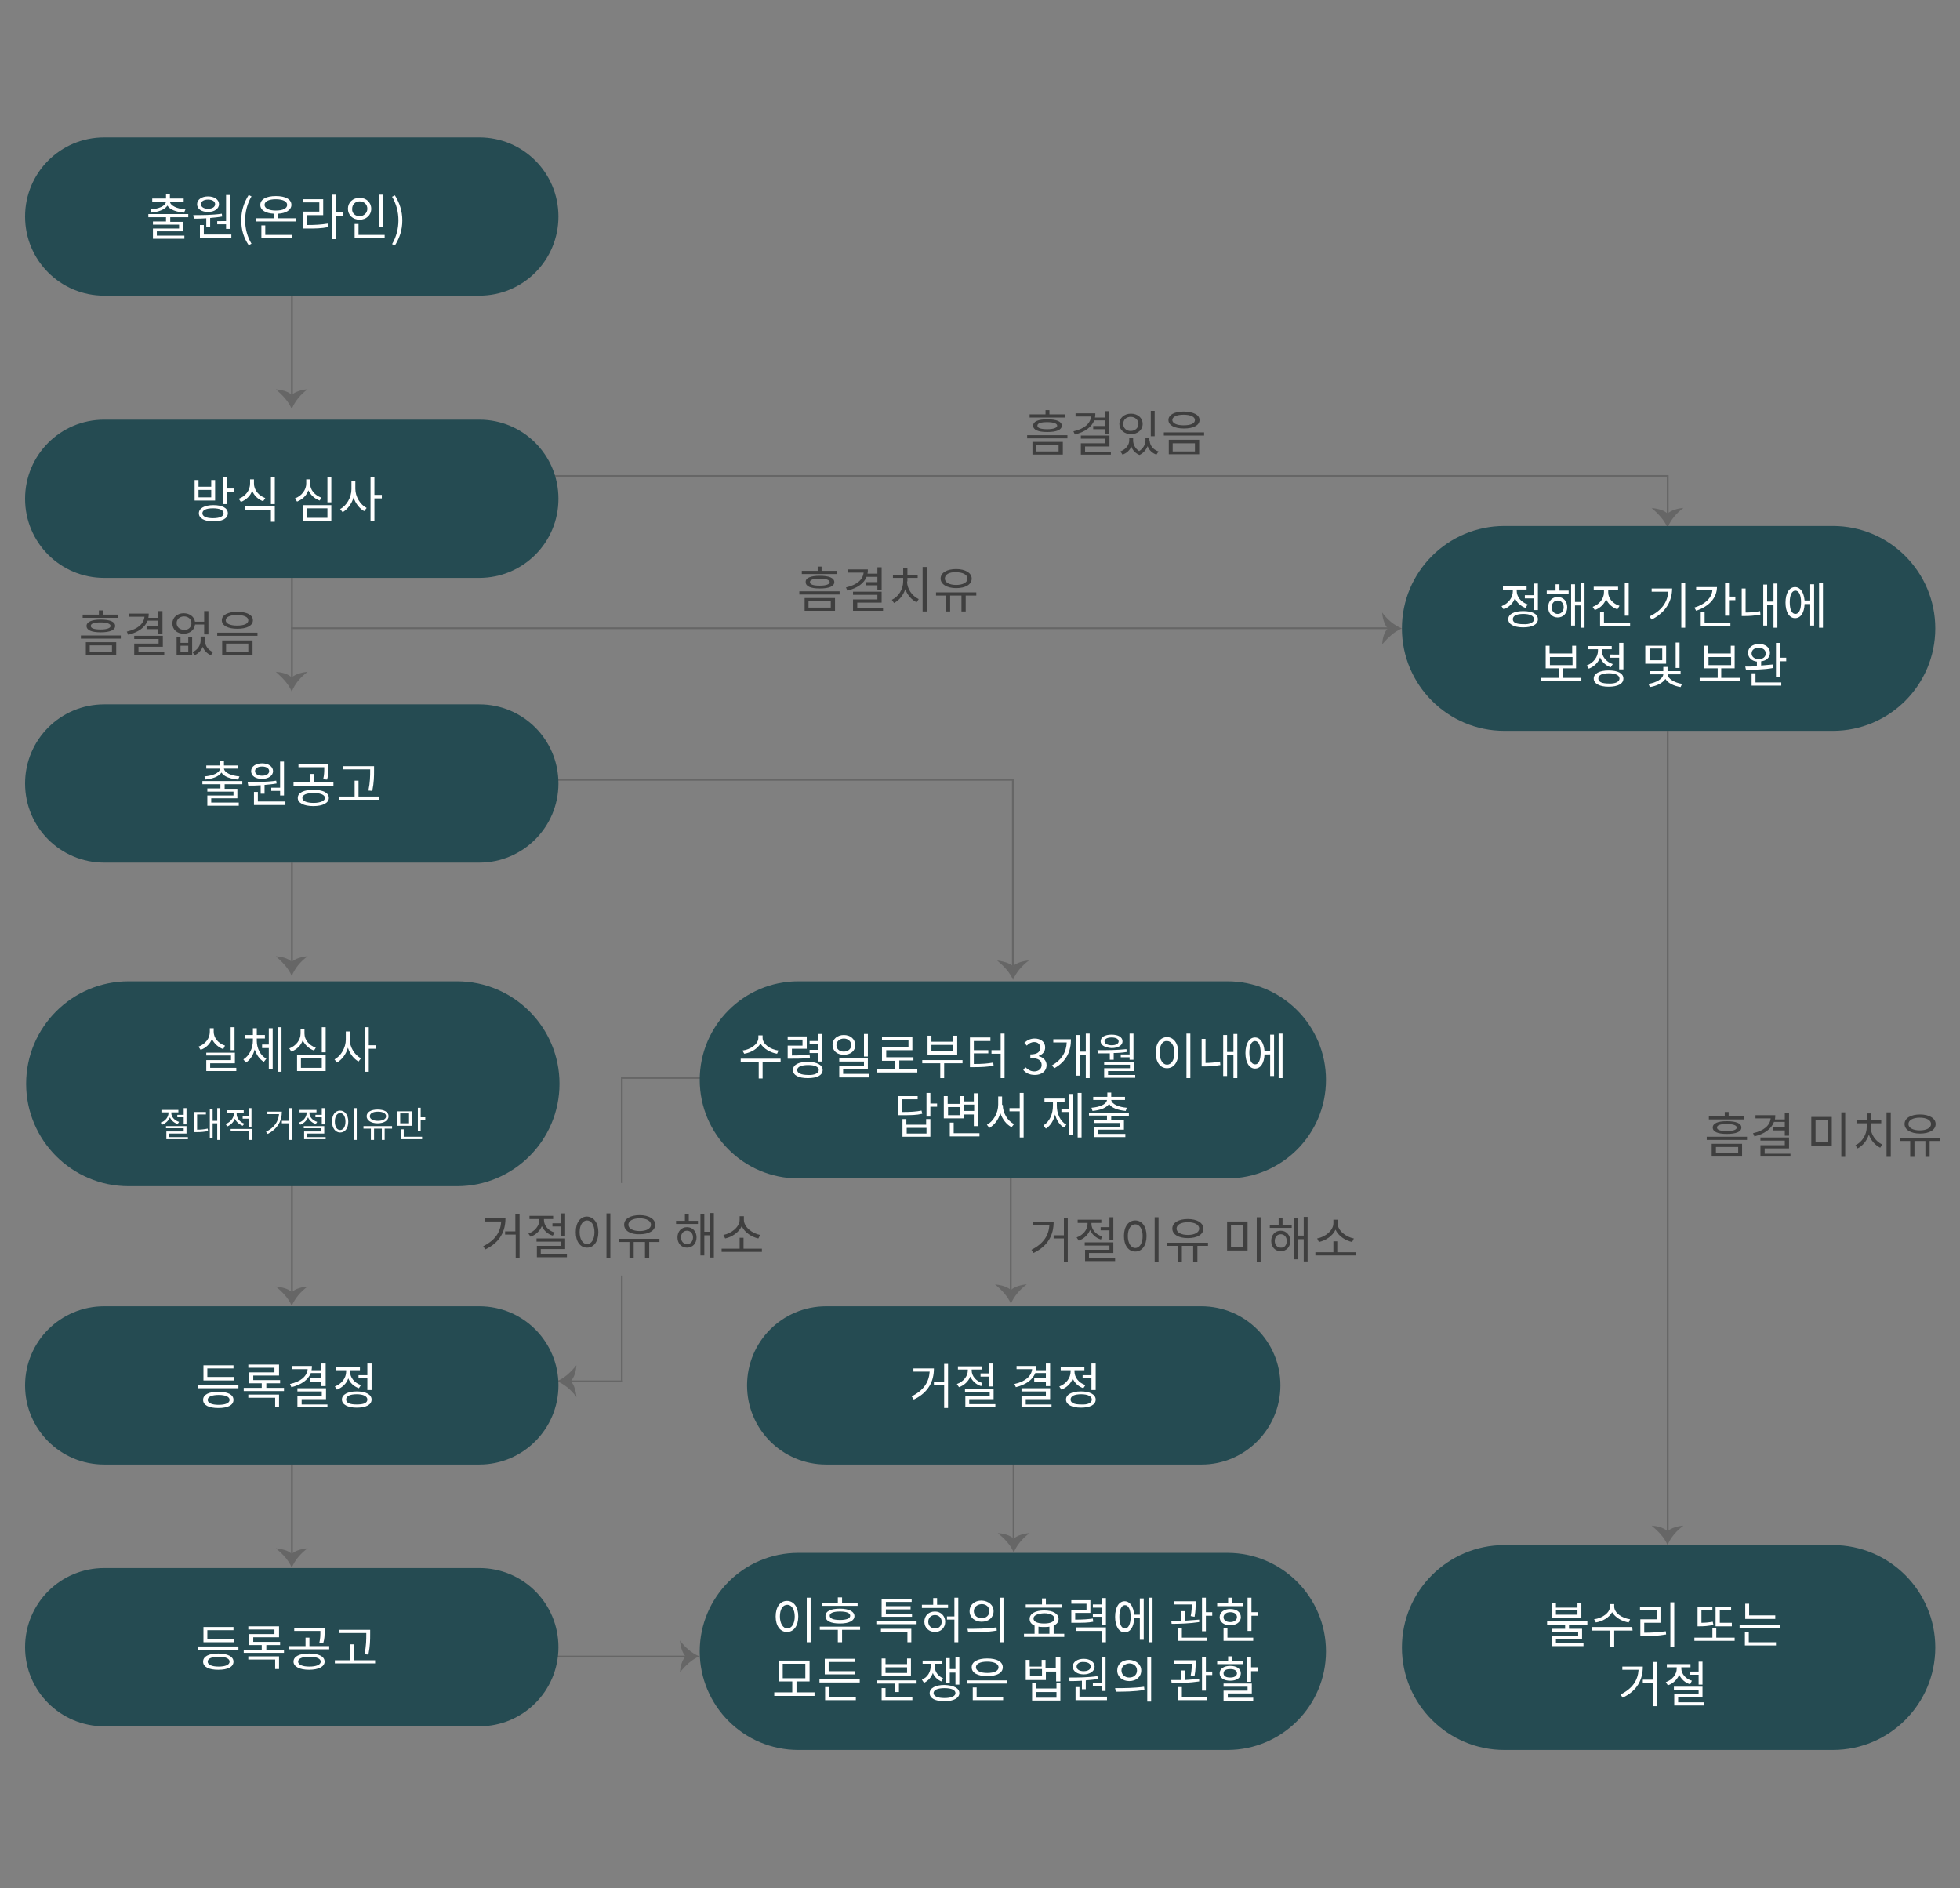 <?xml version="1.0" encoding="utf-8"?>
<!-- Generator: Adobe Illustrator 25.4.1, SVG Export Plug-In . SVG Version: 6.00 Build 0)  -->
<svg version="1.1" id="레이어_1" xmlns="http://www.w3.org/2000/svg" xmlns:xlink="http://www.w3.org/1999/xlink" x="0px"
	 y="0px" viewBox="0 0 554.9 534.5" style="enable-background:new 0 0 554.9 534.5;" xml:space="preserve">
<rect x="0" y="0" width="554.9" height="534.5" fill="#808080" stroke="none"/>
<style type="text/css">
	.st0{fill:#666666;}
	.st1{fill:#254B52;}
	.st2{enable-background:new    ;}
	.st3{fill:#FFFFFF;}
	.st4{fill:#3F3F3F;}
</style>
<g>
	<g>
		<rect x="82.4" y="83.7" class="st0" width="0.5" height="28.5"/>
	</g>
	<g>
		<g>
			<path class="st0" d="M82.6,111.8c1-1,3.1-1.5,4.5-1.6c-1.9,1.4-3.6,3.3-4.5,5.6c-0.9-2.2-2.7-4-4.5-5.6
				C79.6,110.4,81.5,110.7,82.6,111.8z"/>
		</g>
	</g>
</g>
<g>
	<g>
		<rect x="82.4" y="163.6" class="st0" width="0.5" height="28.5"/>
	</g>
	<g>
		<g>
			<path class="st0" d="M82.6,191.8c1-1,3.1-1.5,4.5-1.6c-1.9,1.4-3.6,3.3-4.5,5.6c-0.9-2.2-2.7-4-4.5-5.6
				C79.6,190.3,81.5,190.7,82.6,191.8z"/>
		</g>
	</g>
</g>
<g>
	<g>
		<rect x="82.4" y="177.6" class="st0" width="310.9" height="0.5"/>
	</g>
	<g>
		<g>
			<path class="st0" d="M392.9,177.9c-1-1-1.5-3.1-1.6-4.5c1.4,1.9,3.3,3.6,5.6,4.5c-2.2,0.9-4,2.7-5.6,4.5
				C391.4,180.9,391.8,179,392.9,177.9z"/>
		</g>
	</g>
</g>
<g>
	<g>
		<g>
			<path class="st0" d="M472.1,145.4c1-1,3.1-1.5,4.5-1.6c-1.9,1.4-3.6,3.3-4.5,5.6c-0.9-2.2-2.7-4-4.5-5.6
				C469.1,144,471,144.3,472.1,145.4z"/>
		</g>
	</g>
</g>
<g>
	<g>
		<rect x="155" y="134.5" class="st0" width="317.4" height="0.5"/>
	</g>
</g>
<g>
	<g>
		<rect x="471.9" y="134.9" class="st0" width="0.5" height="10.5"/>
	</g>
</g>
<g>
	<g>
		<g>
			<path class="st0" d="M286.8,273.5c1-1,3.1-1.5,4.5-1.6c-1.9,1.4-3.6,3.3-4.5,5.5c-0.9-2.2-2.7-4-4.5-5.5
				C283.8,272.1,285.6,272.5,286.8,273.5z"/>
		</g>
	</g>
</g>
<g>
	<g>
		<rect x="128.6" y="220.5" class="st0" width="158.4" height="0.5"/>
	</g>
</g>
<g>
	<g>
		<rect x="286.5" y="220.5" class="st0" width="0.5" height="53"/>
	</g>
</g>
<g>
	<g>
		<rect x="82.4" y="244.2" class="st0" width="0.5" height="28.5"/>
	</g>
	<g>
		<g>
			<path class="st0" d="M82.6,272.3c1-1,3.1-1.5,4.5-1.6c-1.9,1.4-3.6,3.3-4.5,5.6c-0.9-2.2-2.7-4-4.5-5.6
				C79.6,270.8,81.5,271.2,82.6,272.3z"/>
		</g>
	</g>
</g>
<g>
	<g>
		<rect x="471.9" y="206.9" class="st0" width="0.5" height="226.6"/>
	</g>
	<g>
		<g>
			<path class="st0" d="M472.1,433.5c1-1,3.1-1.5,4.5-1.6c-1.9,1.4-3.6,3.3-4.5,5.5c-0.9-2.2-2.7-4-4.5-5.5
				C469.1,432,471,432.4,472.1,433.5z"/>
		</g>
	</g>
</g>
<g>
	<g>
		<rect x="286.7" y="403.9" class="st0" width="0.5" height="31.7"/>
	</g>
	<g>
		<g>
			<path class="st0" d="M287,435.6c1-1,3.1-1.5,4.5-1.6c-1.9,1.4-3.6,3.3-4.5,5.5c-0.9-2.2-2.7-4-4.5-5.5
				C284,434.1,285.8,434.5,287,435.6z"/>
		</g>
	</g>
</g>
<g>
	<g>
		<rect x="285.9" y="333.6" class="st0" width="0.5" height="31.7"/>
	</g>
	<g>
		<g>
			<path class="st0" d="M286.2,365.2c1-1,3.1-1.5,4.5-1.6c-1.9,1.4-3.6,3.3-4.5,5.5c-0.9-2.2-2.7-4-4.5-5.5
				C283.2,363.8,285,364.1,286.2,365.2z"/>
		</g>
	</g>
</g>
<g>
	<g>
		<rect x="82.4" y="334.1" class="st0" width="0.5" height="32.1"/>
	</g>
	<g>
		<g>
			<path class="st0" d="M82.6,365.8c1-1,3.1-1.5,4.5-1.6c-1.9,1.4-3.6,3.3-4.5,5.5c-0.9-2.2-2.7-4-4.5-5.5
				C79.6,364.4,81.5,364.7,82.6,365.8z"/>
		</g>
	</g>
</g>
<g>
	<g>
		<rect x="82.4" y="414.6" class="st0" width="0.5" height="25.8"/>
	</g>
	<g>
		<g>
			<path class="st0" d="M82.6,439.9c1-1,3.1-1.5,4.5-1.6c-1.9,1.4-3.6,3.3-4.5,5.5c-0.9-2.2-2.7-4-4.5-5.5
				C79.6,438.5,81.5,438.8,82.6,439.9z"/>
		</g>
	</g>
</g>
<g>
	<g>
		<rect x="113.8" y="468.7" class="st0" width="80.7" height="0.5"/>
	</g>
	<g>
		<g>
			<path class="st0" d="M194.1,468.9c-1-1-1.5-3.1-1.6-4.5c1.4,1.9,3.3,3.6,5.5,4.5c-2.2,0.9-4,2.7-5.5,4.5
				C192.6,471.9,193,470.1,194.1,468.9z"/>
		</g>
	</g>
</g>
<g>
	<g>
		<rect x="135.7" y="390.8" class="st0" width="40.6" height="0.5"/>
	</g>
	<g>
		<rect x="176.1" y="304.9" class="st0" width="40.4" height="0.5"/>
	</g>
	<g>
		<rect x="175.8" y="304.9" class="st0" width="0.5" height="30"/>
	</g>
	<g>
		<rect x="175.8" y="361.1" class="st0" width="0.5" height="30"/>
	</g>
	<g>
		<g>
			<path class="st0" d="M161.6,391c1,1,1.5,3.1,1.6,4.5c-1.4-1.9-3.3-3.6-5.5-4.5c2.2-0.9,4-2.7,5.5-4.5
				C163.1,388,162.7,389.8,161.6,391z"/>
		</g>
	</g>
</g>
<g>
	<path class="st1" d="M135.7,83.7H29.5c-12.4,0-22.4-10-22.4-22.4l0,0c0-12.4,10-22.4,22.4-22.4h106.2c12.4,0,22.4,10,22.4,22.4l0,0
		C158.1,73.7,148.1,83.7,135.7,83.7z"/>
</g>
<g class="st2">
	<path class="st3" d="M48.2,61.6v1.2h3.6v2.7h-7.4v1.2h7.8v0.9h-8.9v-2.9h7.4v-1.1h-7.4v-0.9h3.7v-1.2H42v-0.9h11.3v0.9H48.2z
		 M42.6,59.3c2.3-0.2,4.2-0.9,4.4-2.2h-3.9v-0.9h3.9v-1.2h1.1v1.2h3.9v0.9h-3.9c0.2,1.2,2.1,2,4.4,2.2l-0.4,0.9
		c-2.1-0.2-4-0.8-4.7-2c-0.8,1.2-2.6,1.8-4.7,2L42.6,59.3z"/>
	<path class="st3" d="M58.4,61.8c-1.2,0.1-2.5,0.1-3.5,0.1l-0.2-1c2.3,0,5.4,0,8.1-0.4l0.1,0.8c-1.1,0.2-2.3,0.3-3.4,0.4v2.5h-1.1
		V61.8z M55.8,57.8c0-1.3,1.3-2.2,3.1-2.2s3.1,0.9,3.1,2.2c0,1.3-1.3,2.2-3.1,2.2S55.8,59.2,55.8,57.8z M65.5,66.5v0.9h-8.9v-3.7
		h1.1v2.7H65.5z M56.9,57.8c0,0.8,0.8,1.3,2,1.3c1.2,0,2-0.5,2-1.3c0-0.8-0.8-1.3-2-1.3C57.7,56.5,56.9,57,56.9,57.8z M64,62.6v-7.4
		h1.1v9.6H64v-1.3h-2.5v-0.9H64z"/>
	<path class="st3" d="M68.3,62.3c0-2.7,0.8-5,2.1-7.1l0.8,0.4c-1.2,2-1.8,4.4-1.8,6.7c0,2.4,0.6,4.7,1.8,6.7l-0.8,0.4
		C69,67.3,68.3,65.1,68.3,62.3z"/>
	<path class="st3" d="M83.8,61.8v0.9H72.5v-0.9h5.1v-1.3c-2.4-0.1-3.9-1-3.9-2.5c0-1.6,1.7-2.5,4.4-2.5c2.7,0,4.4,0.9,4.4,2.5
		c0,1.4-1.5,2.4-3.8,2.5v1.3H83.8z M75.1,66.5h7.5v0.9h-8.6v-3.6h1.1V66.5z M78.1,59.6c2,0,3.2-0.6,3.2-1.6s-1.3-1.6-3.2-1.6
		c-2,0-3.2,0.6-3.2,1.6S76.2,59.6,78.1,59.6z"/>
	<path class="st3" d="M87,63.7c2.3,0,3.9-0.1,5.8-0.4l0.1,1c-2,0.4-3.6,0.4-6,0.4h-1v-4.8h4.5v-2.6h-4.6v-0.9h5.7v4.5H87V63.7z
		 M97.1,61.1H95v6.6h-1.1V55.1H95v5h2.1V61.1z"/>
	<path class="st3" d="M101.8,62.2c-1.9,0-3.3-1.3-3.3-3.1c0-1.8,1.4-3.1,3.3-3.1c1.9,0,3.3,1.3,3.3,3.1
		C105.1,60.9,103.7,62.2,101.8,62.2z M101.8,61.2c1.2,0,2.2-0.9,2.2-2.1c0-1.2-0.9-2.1-2.2-2.1c-1.2,0-2.1,0.9-2.1,2.1
		C99.6,60.4,100.6,61.2,101.8,61.2z M108.9,66.5v0.9h-8.5v-4h1.1v3.1H108.9z M108.5,64.3h-1.1v-9.2h1.1V64.3z"/>
	<path class="st3" d="M111,69.1c1.2-2,1.8-4.4,1.8-6.7c0-2.4-0.6-4.7-1.8-6.7l0.8-0.4c1.3,2.1,2.1,4.4,2.1,7.1c0,2.8-0.8,5-2.1,7.1
		L111,69.1z"/>
</g>
<g>
	<path class="st1" d="M135.7,163.6H29.5c-12.4,0-22.4-10-22.4-22.4l0,0c0-12.4,10-22.4,22.4-22.4h106.2c12.4,0,22.4,10,22.4,22.4
		l0,0C158.1,153.6,148.1,163.6,135.7,163.6z"/>
</g>
<g class="st2">
	<path class="st3" d="M60.9,141.7h-5.8v-5.8h1.1v1.9h3.6v-1.9h1.1V141.7z M64.5,145.3c0,1.5-1.6,2.3-4.1,2.3c-2.6,0-4.1-0.9-4.1-2.3
		s1.6-2.3,4.1-2.3C62.9,143,64.5,143.8,64.5,145.3z M59.8,138.7h-3.6v2.1h3.6V138.7z M63.3,145.3c0-0.9-1.1-1.4-3-1.4
		c-1.9,0-3,0.5-3,1.4s1.1,1.4,3,1.4C62.2,146.7,63.3,146.2,63.3,145.3z M66.2,138.3v1h-1.9v3.4h-1.1v-7.6h1.1v3.2H66.2z"/>
	<path class="st3" d="M74.5,141.9c-1.4-0.5-2.6-1.6-3.1-3c-0.5,1.5-1.7,2.6-3.2,3.2l-0.6-0.9c1.9-0.7,3.2-2.4,3.2-4.3v-1.2h1.1v1.2
		c0,1.8,1.3,3.4,3.2,4.1L74.5,141.9z M69.4,143.3h8.4v4.4h-1.1v-3.4h-7.3V143.3z M77.8,135.1v7.6h-1.1v-7.6H77.8z"/>
	<path class="st3" d="M90.5,141.7c-1.4-0.5-2.6-1.6-3.2-2.9c-0.5,1.5-1.7,2.6-3.2,3.2l-0.6-0.9c1.9-0.7,3.2-2.4,3.2-4.2v-1.2h1.1
		v1.2c0,1.8,1.3,3.3,3.2,4L90.5,141.7z M85.7,143h8.1v4.5h-8.1V143z M86.8,146.6h5.9v-2.7h-5.9V146.6z M93.8,135.1v7.1h-1.1v-7.1
		H93.8z"/>
	<path class="st3" d="M100.6,138.4c0,2.2,1.4,4.5,3.2,5.4l-0.7,0.9c-1.3-0.7-2.5-2.2-3-3.9c-0.5,1.8-1.7,3.4-3.1,4.2l-0.7-0.9
		c1.8-0.9,3.2-3.3,3.2-5.6v-2.3h1.1V138.4z M108.1,141.1H106v6.5h-1.1v-12.6h1.1v5.1h2.1V141.1z"/>
</g>
<g>
	<path class="st1" d="M135.7,414.6H29.5c-12.4,0-22.4-10-22.4-22.4l0,0c0-12.4,10-22.4,22.4-22.4h106.2c12.4,0,22.4,10,22.4,22.4
		l0,0C158.1,404.5,148.1,414.6,135.7,414.6z"/>
</g>
<g class="st2">
	<path class="st3" d="M67.5,392v1H56.1v-1H67.5z M66.1,396.3c0,1.5-1.6,2.3-4.3,2.3c-2.7,0-4.3-0.8-4.3-2.3c0-1.5,1.6-2.3,4.3-2.3
		C64.5,394,66.1,394.8,66.1,396.3z M66.2,390.8h-8.6v-4.3h8.5v0.9h-7.4v2.4h7.5V390.8z M65,396.3c0-0.9-1.2-1.4-3.1-1.4
		s-3.1,0.5-3.1,1.4c0,0.9,1.2,1.4,3.1,1.4C63.8,397.7,65,397.2,65,396.3z"/>
	<path class="st3" d="M80.4,392.9v0.9H69v-0.9h5.1v-1.3h-3.7v-3.1h7.3v-1.3h-7.4v-0.9H79v3.1h-7.3v1.3h7.6v0.9h-3.9v1.3H80.4z
		 M70.3,394.8H79v3.6h-1.1v-2.7h-7.6V394.8z"/>
	<path class="st3" d="M88,388.7c-0.8,2-2.7,3.3-5.5,4l-0.4-0.9c3.1-0.7,4.8-2.2,5-4.2h-4.4v-0.9h5.6c0,0.4,0,0.8-0.1,1.2h2.8V386
		h1.2v6.4h-1.2v-1.3h-3.3v-0.9h3.3v-1.5H88z M92.7,397.5v0.9h-8.5v-3.2h6.9v-1.3h-6.9V393h8.1v3.1h-6.9v1.5H92.7z"/>
	<path class="st3" d="M101.6,393c-1.4-0.5-2.5-1.5-3-2.8c-0.5,1.5-1.7,2.6-3.2,3.2l-0.6-0.9c1.9-0.7,3.2-2.4,3.2-4.2v-0.4h-2.8v-0.9
		h6.7v0.9h-2.8v0.4c0,1.6,1.2,3.2,3.1,3.8L101.6,393z M105.2,396.2c0,1.5-1.6,2.3-4.2,2.3s-4.2-0.9-4.2-2.3s1.6-2.3,4.2-2.3
		S105.2,394.8,105.2,396.2z M104,396.2c0-0.9-1.1-1.5-3-1.5s-3,0.5-3,1.5s1.1,1.4,3,1.4S104,397.2,104,396.2z M104,389.3V386h1.2
		v7.5H104v-3.3h-2.5v-0.9H104z"/>
</g>
<g>
	<path class="st1" d="M340.2,414.6H233.9c-12.4,0-22.4-10-22.4-22.4l0,0c0-12.4,10-22.4,22.4-22.4h106.2c12.4,0,22.4,10,22.4,22.4
		l0,0C362.5,404.5,352.5,414.6,340.2,414.6z"/>
</g>
<g class="st2">
	<path class="st3" d="M264.4,387.4c0,3.6-1.5,6.8-5.7,8.8l-0.6-0.9c3.4-1.7,4.9-4,5.1-7h-4.6v-0.9H264.4z M268.4,386v12.6h-1.1V392
		h-2.9v-0.9h2.9v-5H268.4z"/>
	<path class="st3" d="M277.8,392.4c-1.4-0.4-2.5-1.4-3.1-2.7c-0.5,1.3-1.7,2.5-3.2,3l-0.6-0.9c1.8-0.6,3.1-2.2,3.1-3.8v-0.3h-2.8
		v-0.9h6.7v0.9h-2.8v0.3c0,1.5,1.2,3,3,3.5L277.8,392.4z M281.8,397.5v0.9h-8.5v-3.2h6.9V394h-7v-0.9h8.1v3h-6.9v1.4H281.8z
		 M280.1,388.8V386h1.1v6.5h-1.1v-2.8h-2.5v-0.9H280.1z"/>
	<path class="st3" d="M293.1,388.7c-0.8,2-2.7,3.3-5.5,4l-0.4-0.9c3.1-0.7,4.8-2.2,5-4.2h-4.4v-0.9h5.6c0,0.4,0,0.8-0.1,1.2h2.8V386
		h1.2v6.4h-1.2v-1.3h-3.3v-0.9h3.3v-1.5H293.1z M297.7,397.5v0.9h-8.5v-3.2h6.9v-1.3h-6.9V393h8.1v3.1h-6.9v1.5H297.7z"/>
	<path class="st3" d="M306.7,393c-1.4-0.5-2.5-1.5-3-2.8c-0.5,1.5-1.7,2.6-3.2,3.2l-0.6-0.9c1.9-0.7,3.2-2.4,3.2-4.2v-0.4h-2.8v-0.9
		h6.7v0.9h-2.8v0.4c0,1.6,1.2,3.2,3.1,3.8L306.7,393z M310.2,396.2c0,1.5-1.6,2.3-4.2,2.3s-4.2-0.9-4.2-2.3s1.6-2.3,4.2-2.3
		S310.2,394.8,310.2,396.2z M309.1,396.2c0-0.9-1.1-1.5-3-1.5c-1.9,0-3,0.5-3,1.5s1.1,1.4,3,1.4
		C307.9,397.7,309.1,397.2,309.1,396.2z M309,389.3V386h1.2v7.5H309v-3.3h-2.5v-0.9H309z"/>
</g>
<g>
	<path class="st1" d="M135.7,488.7H29.5c-12.4,0-22.4-10-22.4-22.4l0,0c0-12.4,10-22.4,22.4-22.4h106.2c12.4,0,22.4,10,22.4,22.4
		l0,0C158.1,478.7,148.1,488.7,135.7,488.7z"/>
</g>
<g class="st2">
	<path class="st3" d="M67.5,466.1v1H56.1v-1H67.5z M66.1,470.4c0,1.5-1.6,2.3-4.3,2.3c-2.7,0-4.3-0.8-4.3-2.3c0-1.5,1.6-2.3,4.3-2.3
		C64.5,468.1,66.1,469,66.1,470.4z M66.2,464.9h-8.6v-4.3h8.5v0.9h-7.4v2.4h7.5V464.9z M65,470.4c0-0.9-1.2-1.4-3.1-1.4
		s-3.1,0.5-3.1,1.4c0,0.9,1.2,1.4,3.1,1.4C63.8,471.8,65,471.3,65,470.4z"/>
	<path class="st3" d="M80.4,467v0.9H69V467h5.1v-1.3h-3.7v-3.1h7.3v-1.3h-7.4v-0.9H79v3.1h-7.3v1.3h7.6v0.9h-3.9v1.3H80.4z
		 M70.3,468.9H79v3.6h-1.1v-2.7h-7.6V468.9z"/>
	<path class="st3" d="M93.2,466v0.9H81.9V466h4.6v-2.4h1.1v2.4H93.2z M91.9,470.4c0,1.4-1.7,2.3-4.4,2.3s-4.4-0.9-4.4-2.3
		c0-1.5,1.7-2.3,4.4-2.3S91.9,468.9,91.9,470.4z M90.7,461.7h-7.4v-0.9h8.6v1.1c0,1,0,2-0.4,3.3l-1.1-0.1c0.3-1.3,0.3-2.2,0.3-3.2
		V461.7z M90.8,470.4c0-0.9-1.3-1.4-3.2-1.4c-2,0-3.2,0.5-3.2,1.4c0,0.9,1.3,1.4,3.2,1.4C89.5,471.8,90.8,471.3,90.8,470.4z"/>
	<path class="st3" d="M106.2,470v0.9H94.8V470h4.4v-4.5h1.1v4.5H106.2z M103.7,462.3H96v-0.9h8.8v1.2c0,1.6,0,3.3-0.5,5.8l-1.1-0.1
		c0.5-2.4,0.5-4.2,0.5-5.7V462.3z"/>
</g>
<g>
	<path class="st1" d="M518.9,206.9h-93c-16,0-29-13-29-29l0,0c0-16,13-29,29-29h93c16,0,29,13,29,29l0,0
		C547.9,193.9,534.9,206.9,518.9,206.9z"/>
</g>
<g class="st2">
	<path class="st3" d="M431.9,172.1c-1.4-0.5-2.5-1.5-3-2.8c-0.5,1.5-1.7,2.6-3.2,3.2l-0.6-0.9c1.9-0.7,3.2-2.4,3.2-4.2V167h-2.8V166
		h6.7v0.9h-2.8v0.4c0,1.6,1.2,3.2,3.1,3.8L431.9,172.1z M435.4,175.3c0,1.5-1.6,2.3-4.2,2.3c-2.6,0-4.2-0.9-4.2-2.3s1.6-2.3,4.2-2.3
		C433.8,173,435.4,173.8,435.4,175.3z M434.3,175.3c0-0.9-1.1-1.5-3-1.5c-1.9,0-3,0.5-3,1.5s1.1,1.4,3,1.4
		C433.1,176.8,434.3,176.2,434.3,175.3z M434.2,168.4v-3.2h1.2v7.5h-1.2v-3.3h-2.5v-0.9H434.2z"/>
	<path class="st3" d="M441.6,167.2h2.5v0.9h-6.2v-0.9h2.5v-1.8h1.1V167.2z M443.7,171.9c0,1.7-1.1,2.9-2.7,2.9s-2.7-1.2-2.7-2.9
		c0-1.7,1.1-2.9,2.7-2.9S443.7,170.2,443.7,171.9z M442.7,171.9c0-1.1-0.7-1.9-1.7-1.9c-1,0-1.7,0.8-1.7,1.9c0,1.1,0.7,1.9,1.7,1.9
		C442,173.8,442.7,173,442.7,171.9z M448.6,165.1v12.6h-1.1v-6.3h-1.6v5.7h-1.1v-11.7h1.1v5h1.6v-5.3H448.6z"/>
	<path class="st3" d="M457.9,172.5c-1.4-0.5-2.6-1.5-3.2-2.9c-0.5,1.4-1.7,2.6-3.2,3.1l-0.6-0.9c1.9-0.7,3.2-2.3,3.2-4.1v-0.7h-2.9
		v-0.9h6.9v0.9h-2.8v0.7c0,1.7,1.3,3.2,3.2,3.8L457.9,172.5z M461.5,176.4v0.9H453v-4h1.1v3H461.5z M461.1,174.3h-1.1v-9.2h1.1
		V174.3z"/>
	<path class="st3" d="M473.4,166.5c0,3.6-1.7,6.8-5.8,8.9l-0.6-0.9c3.4-1.6,5.1-4,5.3-7h-4.7v-0.9H473.4z M477.1,165.1v12.6H476
		v-12.6H477.1z"/>
	<path class="st3" d="M486.1,166.1c0,3.2-2.3,5.6-5.9,6.8l-0.5-0.9c3-0.9,4.9-2.7,5.1-4.9h-4.6v-0.9H486.1z M482.7,176.4h7.2v0.9
		h-8.4v-4h1.1V176.4z M491.3,168.9v1h-1.8v4.4h-1.1v-9.2h1.1v3.8H491.3z"/>
	<path class="st3" d="M494.3,173.4c1.2,0,2.5-0.1,4-0.4l0.1,1c-1.7,0.3-3.1,0.4-4.5,0.4h-0.8v-7.8h1.1V173.4z M503.2,165.1v12.6
		h-1.1v-6.5h-1.8v5.9h-1.1v-11.6h1.1v4.8h1.8v-5.1H503.2z"/>
	<path class="st3" d="M512.5,165.4h1.1v11.7h-1.1v-6.1h-1.6c-0.1,2.5-1.1,4-2.7,4c-1.6,0-2.7-1.7-2.7-4.4c0-2.7,1.1-4.4,2.7-4.4
		c1.5,0,2.5,1.5,2.7,3.8h1.6V165.4z M509.9,170.5c0-2-0.6-3.3-1.6-3.3c-1,0-1.6,1.3-1.6,3.3c0,2.1,0.6,3.3,1.6,3.3
		C509.3,173.8,509.9,172.6,509.9,170.5z M516.1,165.1v12.6H515v-12.6H516.1z"/>
</g>
<g class="st2">
	<path class="st3" d="M447.7,191.9v0.9h-11.4v-0.9h5.1v-2.7h-3.8v-6.4h1.1v2.2h6.4v-2.2h1.1v6.4h-3.8v2.7H447.7z M438.8,188.3h6.4
		V186h-6.4V188.3z"/>
	<path class="st3" d="M456,188.9c-1.4-0.5-2.5-1.5-3-2.8c-0.5,1.5-1.7,2.6-3.2,3.2l-0.6-0.9c1.9-0.7,3.2-2.4,3.2-4.2v-0.4h-2.8v-0.9
		h6.7v0.9h-2.8v0.4c0,1.6,1.2,3.2,3.1,3.8L456,188.9z M459.6,192.1c0,1.5-1.6,2.3-4.2,2.3c-2.6,0-4.2-0.9-4.2-2.3s1.6-2.3,4.2-2.3
		C458,189.8,459.6,190.6,459.6,192.1z M458.5,192.1c0-0.9-1.1-1.5-3-1.5c-1.9,0-3,0.5-3,1.5s1.1,1.4,3,1.4
		C457.3,193.6,458.5,193,458.5,192.1z M458.4,185.2v-3.2h1.2v7.5h-1.2v-3.3h-2.5v-0.9H458.4z"/>
	<path class="st3" d="M471.7,187.9h-5.9v-5.1h5.9V187.9z M472.1,190.9c0,1.2,2,2.4,4.1,2.7l-0.4,0.9c-1.9-0.3-3.6-1.1-4.3-2.3
		c-0.8,1.2-2.5,2-4.4,2.3l-0.4-0.9c2.1-0.3,4.1-1.4,4.2-2.7h-3.7V190h3.7v-1.2h1.2v1.2h3.7v0.9H472.1z M470.6,183.6H467v3.3h3.6
		V183.6z M475.5,189.1h-1.1v-7.2h1.1V189.1z"/>
	<path class="st3" d="M492.6,191.9v0.9h-11.4v-0.9h5.1v-2.7h-3.8v-6.4h1.1v2.2h6.4v-2.2h1.1v6.4h-3.8v2.7H492.6z M483.7,188.3h6.4
		V186h-6.4V188.3z"/>
	<path class="st3" d="M502,189.1c-2.6,0.5-5.6,0.5-7.7,0.5l-0.2-0.9c1,0,2.1,0,3.3-0.1v-1.3c-1.5-0.2-2.5-1.1-2.5-2.5
		c0-1.5,1.3-2.5,3.1-2.5c1.8,0,3.1,1,3.1,2.5c0,1.3-1,2.3-2.5,2.4v1.2c1.2-0.1,2.3-0.2,3.4-0.3L502,189.1z M497.9,186.6
		c1.2,0,2-0.6,2-1.6c0-1-0.8-1.6-2-1.6c-1.2,0-2,0.6-2,1.6C495.9,185.9,496.7,186.6,497.9,186.6z M497.1,193.2h7.2v0.9h-8.4v-3.5
		h1.1V193.2z M505.7,186.2v1h-1.8v4.4h-1.1v-9.6h1.1v4.2H505.7z"/>
</g>
<g>
	<path class="st1" d="M518.9,495.4h-93c-16,0-29-13-29-29l0,0c0-16,13-29,29-29h93c16,0,29,13,29,29l0,0
		C547.9,482.4,534.9,495.4,518.9,495.4z"/>
</g>
<g>
	<path class="st1" d="M129.4,335.8h-93c-16,0-29-13-29-29l0,0c0-16,13-29,29-29h93c16,0,29,13,29,29l0,0
		C158.4,322.8,145.4,335.8,129.4,335.8z"/>
</g>
<g class="st2">
	<path class="st3" d="M444.2,459.9v1.2h3.7v2.8h-7.4v1.2h7.8v0.9h-8.9v-2.9h7.4V462h-7.4v-0.9h3.7v-1.2h-5.1V459h11.4v0.9H444.2z
		 M447.8,458h-8.4v-4.1h1.1v1.2h6.1v-1.2h1.1V458z M446.6,455.9h-6.1v1.2h6.1V455.9z"/>
	<path class="st3" d="M462.2,461.6H457v4.6h-1.1v-4.6h-5.1v-1h11.3L462.2,461.6z M461.1,459.3c-1.9-0.3-3.8-1.4-4.7-2.9
		c-0.8,1.5-2.7,2.6-4.6,2.9l-0.5-0.9c2.3-0.3,4.5-1.8,4.5-3.6v-0.7h1.2v0.7c0,1.8,2.2,3.3,4.5,3.6L461.1,459.3z"/>
	<path class="st3" d="M465.5,462.2c2.1,0,3.9-0.1,6.1-0.4l0.1,0.9c-2.3,0.4-4.2,0.5-6.3,0.5h-1v-4.8h4.6v-2.6h-4.7v-0.9h5.8v4.5
		h-4.6V462.2z M474,453.6v12.6h-1.1v-12.6H474z"/>
	<path class="st3" d="M491.1,463.6v0.9h-11.4v-0.9h5.1V461h1.1v2.6H491.1z M485.1,460c-1.4,0.3-2.5,0.4-3.8,0.4h-0.7v-5.6h4.2v0.9
		h-3.1v3.7c1.1,0,2.1-0.1,3.2-0.3L485.1,460z M490.2,460.4h-4.5v-5.6h4.4v0.9h-3.2v3.7h3.4V460.4z"/>
	<path class="st3" d="M503.9,460v0.9h-11.4V460H503.9z M495.2,464.9h7.6v0.9H494v-3.7h1.1V464.9z M502.6,458.3h-8.5v-4.3h1.1v3.3
		h7.4V458.3z"/>
</g>
<g class="st2">
	<path class="st3" d="M465.1,471.8c0,3.6-1.5,6.8-5.7,8.8l-0.6-0.9c3.4-1.7,4.9-4,5.1-7h-4.6v-0.9H465.1z M469.1,470.4V483H468v-6.6
		h-2.9v-0.9h2.9v-5H469.1z"/>
	<path class="st3" d="M478.5,476.8c-1.4-0.4-2.5-1.4-3.1-2.7c-0.5,1.3-1.7,2.5-3.2,3l-0.6-0.9c1.8-0.6,3.1-2.2,3.1-3.8V472h-2.8
		v-0.9h6.7v0.9H476v0.3c0,1.5,1.2,3,3,3.5L478.5,476.8z M482.5,481.9v0.9H474v-3.2h6.9v-1.2h-7v-0.9h8.1v3h-6.9v1.4H482.5z
		 M480.9,473.2v-2.8h1.1v6.5h-1.1v-2.8h-2.5v-0.9H480.9z"/>
</g>
<g>
	<path class="st1" d="M135.7,244.2H29.5c-12.4,0-22.4-10-22.4-22.4l0,0c0-12.4,10-22.4,22.4-22.4h106.2c12.4,0,22.4,10,22.4,22.4
		l0,0C158.1,234.1,148.1,244.2,135.7,244.2z"/>
</g>
<g class="st2">
	<path class="st3" d="M63.6,222.1v1.2h3.6v2.7h-7.4v1.2h7.8v0.9h-8.9v-2.9h7.4v-1.1h-7.4v-0.9h3.7v-1.2h-5.1v-0.9h11.3v0.9H63.6z
		 M57.9,219.8c2.3-0.2,4.2-0.9,4.4-2.2h-3.9v-0.9h3.9v-1.2h1.1v1.2h3.9v0.9h-3.9c0.2,1.2,2.1,2,4.4,2.2l-0.4,0.9
		c-2.1-0.2-4-0.8-4.7-2c-0.8,1.2-2.6,1.8-4.7,2L57.9,219.8z"/>
	<path class="st3" d="M73.8,222.3c-1.2,0.1-2.5,0.1-3.5,0.1l-0.2-1c2.3,0,5.4,0,8.1-0.4l0.1,0.8c-1.1,0.2-2.3,0.3-3.4,0.4v2.5h-1.1
		V222.3z M71.1,218.3c0-1.3,1.3-2.2,3.1-2.2s3.1,0.9,3.1,2.2c0,1.3-1.3,2.2-3.1,2.2S71.1,219.7,71.1,218.3z M80.8,227v0.9h-8.9v-3.7
		h1.1v2.7H80.8z M72.2,218.3c0,0.8,0.8,1.3,2,1.3c1.2,0,2-0.5,2-1.3c0-0.8-0.8-1.3-2-1.3C73,217,72.2,217.5,72.2,218.3z M79.3,223
		v-7.4h1.1v9.6h-1.1v-1.3h-2.5V223H79.3z"/>
	<path class="st3" d="M94.4,221.5v0.9H83.1v-0.9h4.6v-2.4h1.1v2.4H94.4z M93.1,225.9c0,1.4-1.7,2.3-4.4,2.3s-4.4-0.9-4.4-2.3
		c0-1.5,1.7-2.3,4.4-2.3S93.1,224.4,93.1,225.9z M91.9,217.2h-7.4v-0.9H93v1.1c0,1,0,2-0.4,3.3l-1.1-0.1c0.3-1.3,0.3-2.2,0.3-3.2
		V217.2z M92,225.9c0-0.9-1.3-1.4-3.2-1.4c-2,0-3.2,0.5-3.2,1.4c0,0.9,1.3,1.4,3.2,1.4C90.7,227.3,92,226.7,92,225.9z"/>
	<path class="st3" d="M107.4,225.5v0.9H96v-0.9h4.4V221h1.1v4.5H107.4z M104.8,217.8h-7.7v-0.9h8.8v1.2c0,1.6,0,3.3-0.5,5.8
		l-1.1-0.1c0.5-2.4,0.5-4.2,0.5-5.7V217.8z"/>
</g>
<g class="st2">
	<path class="st3" d="M63.2,297c-1.4-0.5-2.6-1.6-3.2-2.9c-0.5,1.4-1.7,2.6-3.2,3.1l-0.6-0.9c1.9-0.7,3.2-2.3,3.2-4.2v-1h1.1v1
		c0,1.7,1.3,3.3,3.2,3.9L63.2,297z M66.9,302.3v0.9h-8.5v-3.1h7v-1.3h-7V298h8.1v3h-7v1.3H66.9z M66.4,297.3h-1.1v-6.5h1.1V297.3z"
		/>
	<path class="st3" d="M72.7,294.7c0,2,1,4.1,2.7,5l-0.7,0.9c-1.2-0.7-2.1-2-2.6-3.5c-0.4,1.6-1.3,3-2.5,3.7l-0.7-0.9
		c1.7-1,2.7-3.2,2.7-5.3v-0.6h-2.3v-1h2.3v-1.9h1.1v1.9H75v1h-2.3V294.7z M76.1,291.1h1.1v11.6h-1.1v-6h-1.9v-1h1.9V291.1z
		 M79.7,290.8v12.6h-1.1v-12.6H79.7z"/>
	<path class="st3" d="M88.9,297.4c-1.4-0.5-2.6-1.6-3.2-2.9c-0.5,1.5-1.7,2.6-3.2,3.2l-0.6-0.9c1.9-0.7,3.2-2.4,3.2-4.2v-1.2h1.1
		v1.2c0,1.8,1.3,3.3,3.2,4L88.9,297.4z M84.1,298.7h8.1v4.5h-8.1V298.7z M85.2,302.3h5.9v-2.7h-5.9V302.3z M92.2,290.8v7.1h-1.1
		v-7.1H92.2z"/>
	<path class="st3" d="M99,294.2c0,2.2,1.4,4.5,3.2,5.4l-0.7,0.9c-1.3-0.7-2.5-2.2-3-3.9c-0.5,1.8-1.7,3.4-3.1,4.2l-0.7-0.9
		c1.8-0.9,3.2-3.3,3.2-5.6v-2.3H99V294.2z M106.5,296.9h-2.1v6.5h-1.1v-12.6h1.1v5.1h2.1V296.9z"/>
</g>
<g>
	<path class="st1" d="M347.5,495.4H226c-15.4,0-27.9-12.5-27.9-27.9l0,0c0-15.4,12.5-27.9,27.9-27.9h121.5
		c15.4,0,27.9,12.5,27.9,27.9l0,0C375.4,482.9,362.9,495.4,347.5,495.4z"/>
</g>
<g class="st2">
	<path class="st3" d="M226,457.6c0,2.7-1.3,4.4-3.2,4.4c-1.9,0-3.2-1.7-3.2-4.4c0-2.7,1.3-4.4,3.2-4.4
		C224.7,453.2,226,454.9,226,457.6z M220.8,457.6c0,2,0.9,3.4,2.1,3.4c1.2,0,2.1-1.3,2.1-3.4c0-2-0.9-3.3-2.1-3.3
		C221.6,454.3,220.8,455.6,220.8,457.6z M229.5,452.3v12.6h-1.1v-12.6H229.5z"/>
	<path class="st3" d="M243.5,461.4h-5.1v3.5h-1.2v-3.5h-5.1v-0.9h11.4V461.4z M242.8,454.6h-10.1v-0.9h4.5v-1.5h1.2v1.5h4.4V454.6z
		 M237.8,455.4c2.5,0,4.1,0.8,4.1,2.1s-1.5,2.1-4.1,2.1c-2.6,0-4.1-0.7-4.1-2.1S235.2,455.4,237.8,455.4z M237.8,456.2
		c-1.8,0-2.9,0.4-2.9,1.2s1.1,1.2,2.9,1.2s2.9-0.4,2.9-1.2S239.6,456.2,237.8,456.2z"/>
	<path class="st3" d="M259.5,458.9v0.9h-11.4v-0.9H259.5z M249.4,461.1h8.6v3.8h-1.1V462h-7.5V461.1z M258.1,457.7h-8.5v-5.1h8.5
		v0.9h-7.3v1.2h7v0.9h-7v1.3h7.4V457.7z"/>
	<path class="st3" d="M268.4,455.2H261v-0.9h3.2v-1.9h1.1v1.9h3.1V455.2z M267.6,459.1c0,1.7-1.2,2.9-2.9,2.9c-1.7,0-3-1.2-3-2.9
		c0-1.7,1.2-2.9,3-2.9C266.4,456.2,267.6,457.5,267.6,459.1z M266.6,459.1c0-1.1-0.8-1.9-1.9-1.9c-1.1,0-1.9,0.8-1.9,1.9
		c0,1.1,0.8,1.9,1.9,1.9C265.7,461.1,266.6,460.3,266.6,459.1z M271.3,452.3v12.6h-1.1v-6.4h-2.1v-0.9h2.1v-5.3H271.3z"/>
	<path class="st3" d="M273.9,461.1c2.3,0,5.4,0,8.2-0.4l0.1,0.9c-2.8,0.5-5.9,0.5-8.1,0.5L273.9,461.1z M281.3,456.1
		c0,1.8-1.4,3-3.4,3c-1.9,0-3.4-1.2-3.4-3c0-1.8,1.4-3,3.4-3C279.9,453.2,281.3,454.4,281.3,456.1z M275.7,456.1c0,1.2,1,2,2.2,2
		c1.3,0,2.2-0.8,2.2-2c0-1.2-0.9-2-2.2-2C276.6,454.2,275.7,455,275.7,456.1z M284.1,452.3v12.6h-1.1v-12.6H284.1z"/>
	<path class="st3" d="M301.3,462.5v0.9h-11.4v-0.9h3v-2.3c-0.9-0.4-1.4-1-1.4-1.9c0-1.5,1.6-2.4,4.1-2.4c2.5,0,4.1,0.9,4.1,2.4
		c0,0.9-0.5,1.5-1.4,1.9v2.3H301.3z M300.6,455.1h-10.2v-0.9h4.6v-1.7h1.1v1.7h4.5V455.1z M292.6,458.2c0,0.9,1.1,1.4,3,1.4
		c1.8,0,2.9-0.5,2.9-1.4c0-0.9-1.1-1.5-2.9-1.5C293.7,456.8,292.6,457.3,292.6,458.2z M294,462.5h3.1v-2c-0.4,0.1-1,0.1-1.5,0.1
		c-0.6,0-1.1,0-1.6-0.1V462.5z"/>
	<path class="st3" d="M309.5,459.1c-1.5,0.3-2.8,0.3-5.3,0.3h-0.9v-3.7h4.3V454h-4.3V453h5.4v3.6h-4.3v1.9c2.3,0,3.5-0.1,5-0.3
		L309.5,459.1z M304.7,460.7h8.4v4.2h-1.2v-3.2h-7.3V460.7z M313.1,452.3v7.7h-1.2v-2.3h-2.5v-0.9h2.5v-1.7h-2.5v-0.9h2.5v-1.8
		H313.1z"/>
	<path class="st3" d="M322.7,452.5h1.1v11.7h-1.1v-6.1h-1.6c-0.1,2.5-1.1,4-2.7,4c-1.6,0-2.7-1.7-2.7-4.4c0-2.7,1.1-4.4,2.7-4.4
		c1.5,0,2.5,1.5,2.7,3.8h1.6V452.5z M320.1,457.7c0-2-0.6-3.3-1.6-3.3c-1,0-1.6,1.3-1.6,3.3c0,2.1,0.6,3.3,1.6,3.3
		C319.5,461,320.1,459.7,320.1,457.7z M326.3,452.3v12.6h-1.1v-12.6H326.3z"/>
	<path class="st3" d="M339.5,459.2c-2.6,0.4-5.6,0.5-7.8,0.5l-0.1-0.9c0.8,0,1.7,0,2.7,0v-2.7h1.1v2.7c1.4-0.1,2.8-0.2,4.1-0.3
		L339.5,459.2z M337.1,457.5c0.3-1.4,0.3-2.5,0.3-3.3h-5.1v-0.9h6.2v0.7c0,0.8,0,2.1-0.3,3.7L337.1,457.5z M334.6,463.6h7.2v0.9
		h-8.3v-3.7h1.1V463.6z M343.2,456.4v1h-1.8v4.4h-1.1v-9.5h1.1v4.1H343.2z"/>
	<path class="st3" d="M352,454.7h-7.4v-0.9h3.1v-1.5h1.1v1.5h3.1V454.7z M348.3,460.1c-1.8,0-3-0.9-3-2.3c0-1.4,1.2-2.3,3-2.3
		c1.8,0,3,0.9,3,2.3C351.3,459.2,350,460.1,348.3,460.1z M348.3,459.2c1.1,0,1.9-0.6,1.9-1.4c0-0.9-0.8-1.4-1.9-1.4
		s-1.9,0.6-1.9,1.4C346.4,458.6,347.1,459.2,348.3,459.2z M347.6,463.6h7.2v0.9h-8.4V461h1.1V463.6z M356.1,456.4v1h-1.8v4.3h-1.1
		v-9.4h1.1v4.1H356.1z"/>
</g>
<g class="st2">
	<path class="st3" d="M230.6,479.1v1h-11.4v-1h5.1V476h-3.8v-5.9h8.7v5.9h-3.7v3.1H230.6z M221.6,475.1h6.4V471h-6.4V475.1z"/>
	<path class="st3" d="M243.4,475.4v0.9h-11.4v-0.9H243.4z M242.1,474h-8.6v-4.4h8.5v0.9h-7.4v2.6h7.5V474z M234.7,480.4h7.6v0.9
		h-8.7v-3.7h1.1V480.4z"/>
	<path class="st3" d="M259.5,475.7v0.9h-5v2.4h-1.1v-2.4h-5.2v-0.9H259.5z M250.7,480.4h7.6v0.9h-8.7v-3.4h1.1V480.4z M258,474.5
		h-8.4v-5h1.1v1.6h6.1v-1.6h1.1V474.5z M256.8,472h-6.1v1.6h6.1V472z"/>
	<path class="st3" d="M266.5,476c-1.1-0.5-2-1.3-2.4-2.4c-0.4,1.2-1.3,2.2-2.5,2.8l-0.6-0.9c1.7-0.7,2.5-2.3,2.5-3.9V471h-2.3v-0.9
		h5.6v0.9h-2.2v0.6c0,1.5,0.9,2.9,2.4,3.5L266.5,476z M271.6,479.3c0,1.4-1.6,2.3-4.2,2.3c-2.6,0-4.2-0.8-4.2-2.3
		c0-1.4,1.6-2.3,4.2-2.3C270,477.1,271.6,477.9,271.6,479.3z M270.5,479.3c0-0.9-1.2-1.4-3.1-1.4c-1.9,0-3.1,0.5-3.1,1.4
		c0,0.9,1.2,1.4,3.1,1.4C269.3,480.7,270.5,480.2,270.5,479.3z M268.9,476.4h-1.1v-7h1.1v3.1h1.6v-3.3h1.1v7.7h-1.1v-3.4h-1.6V476.4
		z"/>
	<path class="st3" d="M285.2,475.7v0.9h-11.4v-0.9H285.2z M275.1,472c0-1.6,1.7-2.5,4.4-2.5s4.4,0.9,4.4,2.5s-1.7,2.5-4.4,2.5
		S275.1,473.6,275.1,472z M276.5,480.4h7.5v0.9h-8.6v-3.6h1.1V480.4z M276.3,472c0,1,1.3,1.6,3.2,1.6c2,0,3.2-0.6,3.2-1.6
		s-1.3-1.6-3.2-1.6C277.5,470.4,276.3,471,276.3,472z"/>
	<path class="st3" d="M300.2,469.1v6.9h-1.2v-2.8h-2.9v2.4h-5.7v-5.7h1.1v1.9h3.4v-1.9h1.1v2.4h2.9v-3.1H300.2z M295,472.5h-3.4v2
		h3.4V472.5z M299.1,476.5h1.1v4.9h-8v-4.9h1.1v1.5h5.8V476.5z M299.1,479h-5.8v1.6h5.8V479z"/>
	<path class="st3" d="M306.3,475.8c-1.2,0.1-2.5,0.1-3.5,0.1l-0.2-1c2.3,0,5.4,0,8.1-0.4l0.1,0.8c-1.1,0.2-2.3,0.3-3.4,0.4v2.5h-1.1
		V475.8z M303.7,471.8c0-1.3,1.3-2.2,3.1-2.2s3.1,0.9,3.1,2.2c0,1.3-1.3,2.2-3.1,2.2S303.7,473.1,303.7,471.8z M313.4,480.4v0.9
		h-8.9v-3.7h1.1v2.7H313.4z M304.8,471.8c0,0.8,0.8,1.3,2,1.3c1.2,0,2-0.5,2-1.3c0-0.8-0.8-1.3-2-1.3
		C305.6,470.4,304.8,471,304.8,471.8z M311.9,476.5v-7.4h1.1v9.6h-1.1v-1.3h-2.5v-0.9H311.9z"/>
	<path class="st3" d="M315.7,477.9c2.3,0,5.4,0,8.2-0.4l0.1,0.9c-2.8,0.5-5.9,0.5-8.1,0.5L315.7,477.9z M323.1,472.9
		c0,1.8-1.4,3-3.4,3c-1.9,0-3.4-1.2-3.4-3c0-1.8,1.4-3,3.4-3C321.7,470,323.1,471.2,323.1,472.9z M317.5,472.9c0,1.2,1,2,2.2,2
		c1.3,0,2.2-0.8,2.2-2c0-1.2-0.9-2-2.2-2C318.4,471,317.5,471.8,317.5,472.9z M325.9,469.1v12.6h-1.1v-12.6H325.9z"/>
	<path class="st3" d="M339.5,476c-2.6,0.4-5.6,0.5-7.8,0.5l-0.1-0.9c0.8,0,1.7,0,2.7,0v-2.7h1.1v2.7c1.4-0.1,2.8-0.2,4.1-0.3
		L339.5,476z M337.1,474.3c0.3-1.4,0.3-2.5,0.3-3.3h-5.1V470h6.2v0.7c0,0.8,0,2.1-0.3,3.7L337.1,474.3z M334.6,480.4h7.2v0.9h-8.3
		v-3.7h1.1V480.4z M343.2,473.2v1h-1.8v4.4h-1.1v-9.5h1.1v4.1H343.2z"/>
	<path class="st3" d="M352,471.1h-7.4v-0.9h3.1v-1.3h1.1v1.3h3.1V471.1z M348.3,475.8c-1.8,0-3-0.8-3-2.1c0-1.3,1.2-2.1,3-2.1
		c1.8,0,3,0.8,3,2.1C351.3,475,350.1,475.8,348.3,475.8z M347.5,480.6h7.3v0.9h-8.4v-2.9h6.8v-1.1h-6.8v-0.9h8v2.8h-6.8V480.6z
		 M348.3,474.9c1.2,0,1.9-0.5,1.9-1.2c0-0.8-0.8-1.2-1.9-1.2c-1.2,0-1.9,0.4-1.9,1.2C346.4,474.5,347.1,474.9,348.3,474.9z
		 M356.1,472.1v1h-1.9v3h-1.1V469h1.1v3H356.1z"/>
</g>
<g>
	<path class="st1" d="M347.5,333.6H226c-15.4,0-27.9-12.5-27.9-27.9l0,0c0-15.4,12.5-27.9,27.9-27.9h121.5
		c15.4,0,27.9,12.5,27.9,27.9l0,0C375.4,321.1,362.9,333.6,347.5,333.6z"/>
</g>
<g class="st2">
	<path class="st3" d="M221,300.7h-5.1v4.6h-1.1v-4.6h-5.1v-1H221L221,300.7z M220,298.3c-1.9-0.3-3.8-1.4-4.7-2.9
		c-0.8,1.5-2.7,2.6-4.6,2.9l-0.5-0.9c2.3-0.3,4.5-1.8,4.5-3.6v-0.7h1.2v0.7c0,1.8,2.2,3.3,4.5,3.6L220,298.3z"/>
	<path class="st3" d="M229.3,299.4c-1.5,0.3-2.8,0.3-5.3,0.3H223V296h4.2v-1.7H223v-0.9h5.4v3.5h-4.2v1.9c2.3,0,3.5-0.1,5-0.3
		L229.3,299.4z M232.9,302.9c0,1.5-1.6,2.3-4.2,2.3c-2.6,0-4.2-0.8-4.2-2.3c0-1.5,1.6-2.3,4.2-2.3
		C231.3,300.6,232.9,301.5,232.9,302.9z M231.8,302.9c0-0.9-1.1-1.4-3-1.4c-1.9,0-3.1,0.5-3.1,1.4c0,0.9,1.1,1.4,3.1,1.4
		C230.6,304.4,231.8,303.8,231.8,302.9z M231.7,298.1h-2.5v-0.9h2.5v-1.6h-2.5v-0.9h2.5v-2h1.1v7.8h-1.1V298.1z"/>
	<path class="st3" d="M238.9,298.6c-1.9,0-3.2-1.1-3.2-2.8c0-1.7,1.4-2.8,3.2-2.8s3.2,1.1,3.2,2.8
		C242.2,297.5,240.8,298.6,238.9,298.6z M238.9,297.7c1.2,0,2.1-0.8,2.1-1.8c0-1.1-0.9-1.9-2.1-1.9c-1.2,0-2.1,0.8-2.1,1.9
		C236.8,297,237.7,297.7,238.9,297.7z M246.1,304.1v0.9h-8.5v-3.2h7v-1.3h-7v-0.9h8.1v3h-7v1.4H246.1z M245.7,299.1h-1.1v-6.4h1.1
		V299.1z"/>
	<path class="st3" d="M259.7,302.7v0.9h-11.4v-0.9h5.1v-2.4h-3.7v-3.9h7.5v-2h-7.5v-0.9h8.6v3.8h-7.4v2h7.7v0.9h-4v2.4H259.7z"/>
	<path class="st3" d="M272.5,301h-5.2v4.2h-1.1V301h-5.1v-0.9h11.4V301z M271.1,298.6h-8.5v-5.4h1.1v1.7h6.2v-1.7h1.1V298.6z
		 M269.9,295.8h-6.2v1.8h6.2V295.8z"/>
	<path class="st3" d="M275.8,301.2c2.3,0,3.7-0.1,5.4-0.4l0.1,0.9c-1.8,0.3-3.3,0.4-5.7,0.4h-1v-8.4h5.8v1h-4.7v2.6h4.1v0.9h-4.1
		V301.2z M284.4,292.6v12.6h-1.1v-6.9h-2.6v-1h2.6v-4.7H284.4z"/>
	<path class="st3" d="M289.7,302.9l0.6-0.8c0.6,0.6,1.4,1.2,2.5,1.2c1.2,0,2.1-0.7,2.1-1.8c0-1.2-0.8-2-3.2-2v-1
		c2.1,0,2.8-0.8,2.8-1.9c0-1-0.7-1.6-1.7-1.6c-0.8,0-1.6,0.4-2.1,1l-0.7-0.8c0.8-0.7,1.7-1.2,2.9-1.2c1.7,0,3,0.9,3,2.5
		c0,1.2-0.7,2-1.8,2.4v0.1c1.2,0.3,2.2,1.2,2.2,2.5c0,1.8-1.5,2.8-3.3,2.8C291.4,304.3,290.4,303.7,289.7,302.9z"/>
	<path class="st3" d="M303.2,294.2c0,3.2-1.1,6.2-4.7,8.2l-0.7-0.8c2.9-1.6,4.1-3.9,4.2-6.5h-3.8v-0.9H303.2z M308.5,292.6v12.6
		h-1.1v-6.6h-1.7v5.9h-1.1V293h1.1v4.7h1.7v-5.1H308.5z"/>
	<path class="st3" d="M314.1,298.2c-1.2,0-2.3,0-3.3,0l-0.1-0.9c2.4,0,5.5,0,8.2-0.3l0.1,0.8c-1.2,0.2-2.5,0.3-3.7,0.3v1.9h-1.1
		V298.2z M311.6,294.8c0-1.2,1.2-1.9,3.1-1.9c1.9,0,3.1,0.7,3.1,1.9c0,1.1-1.2,1.9-3.1,1.9C312.9,296.6,311.6,295.9,311.6,294.8z
		 M321.4,304.2v0.9h-8.8v-2.7h7.3v-1h-7.3v-0.8h8.4v2.6h-7.3v1.1H321.4z M312.7,294.8c0,0.6,0.8,1.1,2,1.1c1.2,0,2-0.4,2-1.1
		c0-0.7-0.8-1.1-2-1.1C313.5,293.7,312.7,294.1,312.7,294.8z M319.8,298.6v-6h1.1v7.4h-1.1v-0.7h-2.5v-0.8H319.8z"/>
	<path class="st3" d="M333.6,298c0,2.7-1.3,4.4-3.2,4.4c-1.9,0-3.2-1.7-3.2-4.4c0-2.7,1.3-4.4,3.2-4.4
		C332.2,293.6,333.6,295.3,333.6,298z M328.3,298c0,2,0.9,3.4,2.1,3.4c1.2,0,2.1-1.3,2.1-3.4c0-2-0.9-3.3-2.1-3.3
		C329.1,294.6,328.3,295.9,328.3,298z M337,292.6v12.6h-1.1v-12.6H337z"/>
	<path class="st3" d="M341.4,300.9c1.2,0,2.5-0.1,4-0.4l0.1,1c-1.7,0.3-3.1,0.4-4.5,0.4h-0.8v-7.8h1.1V300.9z M350.3,292.6v12.6
		h-1.1v-6.5h-1.8v5.9h-1.1v-11.6h1.1v4.8h1.8v-5.1H350.3z"/>
	<path class="st3" d="M359.6,292.9h1.1v11.7h-1.1v-6.1H358c-0.1,2.5-1.1,4-2.7,4c-1.6,0-2.7-1.7-2.7-4.4c0-2.7,1.1-4.4,2.7-4.4
		c1.5,0,2.5,1.5,2.7,3.8h1.6V292.9z M356.9,298c0-2-0.6-3.3-1.6-3.3c-1,0-1.6,1.3-1.6,3.3c0,2.1,0.6,3.3,1.6,3.3
		C356.3,301.4,356.9,300.1,356.9,298z M363.1,292.6v12.6h-1.1v-12.6H363.1z"/>
</g>
<g class="st2">
	<path class="st3" d="M261.1,315.3c-1.7,0.4-3.2,0.4-5.8,0.4h-1v-5.4h5.5v0.9h-4.4v3.6c2.5,0,3.9-0.1,5.5-0.4L261.1,315.3z
		 M262.3,316.8h1.1v5h-7.9v-5h1.1v1.6h5.6V316.8z M262.3,319.3h-5.6v1.6h5.6V319.3z M265.3,313.3h-1.9v2.8h-1.1v-6.7h1.1v3h1.9
		V313.3z"/>
	<path class="st3" d="M272.9,316.6h-5.7v-6.3h1.1v2.2h3.4v-2.2h1.1v1.5h2.9v-2.3h1.2v9.3h-1.2v-3.3h-2.9V316.6z M271.8,313.4h-3.4
		v2.3h3.4V313.4z M277.3,320.8v0.9h-8.4v-3.9h1.1v3H277.3z M272.9,312.7v1.8h2.9v-1.8H272.9z"/>
	<path class="st3" d="M283.9,312.8c0,2.3,1.4,4.6,3.2,5.4l-0.7,0.9c-1.4-0.7-2.6-2.2-3.2-4c-0.5,1.9-1.7,3.4-3.1,4.2l-0.7-0.9
		c1.8-0.9,3.2-3.3,3.2-5.7v-2.3h1.1V312.8z M289.8,309.4V322h-1.1v-7.4h-2.9v-0.9h2.9v-4.3H289.8z"/>
	<path class="st3" d="M299.2,313c0,2.2,0.9,4.4,2.7,5.4l-0.7,0.8c-1.2-0.7-2.1-2.1-2.5-3.7c-0.4,1.7-1.3,3.2-2.6,4l-0.7-0.9
		c1.8-1.1,2.7-3.3,2.7-5.6v-1.1h-2.4v-0.9h5.7v0.9h-2.2V313z M302.6,309.7h1.1v11.6h-1.1v-6.5h-2.1v-0.9h2.1V309.7z M306.2,309.4
		V322h-1.1v-12.6H306.2z"/>
	<path class="st3" d="M314.6,315.9v1.2h3.6v2.7h-7.4v1.2h7.8v0.9h-8.9V319h7.4v-1.1h-7.4V317h3.7v-1.2h-5.1V315h11.3v0.9H314.6z
		 M309,313.6c2.3-0.2,4.2-0.9,4.4-2.2h-3.9v-0.9h4v-1.2h1.1v1.2h3.9v0.9h-3.9c0.2,1.2,2.1,2,4.4,2.2l-0.3,0.9c-2.1-0.2-4-0.8-4.7-2
		c-0.8,1.2-2.6,1.8-4.7,2L309,313.6z"/>
</g>
<g class="st2">
	<path class="st3" d="M50.3,318.2c-1-0.3-1.8-1-2.2-1.9c-0.4,1-1.2,1.7-2.2,2.1l-0.4-0.6c1.3-0.4,2.2-1.6,2.2-2.7v-0.2h-2v-0.7h4.8
		v0.7h-2v0.2c0,1.1,0.9,2.1,2.2,2.5L50.3,318.2z M53.2,321.9v0.6h-6.1v-2.2H52v-0.9h-5v-0.6h5.8v2.1h-4.9v1H53.2z M52,315.7v-2h0.8
		v4.6H52v-2h-1.8v-0.7H52z"/>
	<path class="st3" d="M55.8,319.8c1.2,0,2-0.1,3-0.3l0.1,0.7c-1.1,0.2-2,0.3-3.3,0.3H55v-5.7h3.3v0.7h-2.5V319.8z M62.3,313.7v9
		h-0.8V318h-1.3v4.2h-0.8v-8.3h0.8v3.4h1.3v-3.6H62.3z"/>
	<path class="st3" d="M68.7,318.7c-1-0.4-1.8-1.1-2.2-2c-0.4,1-1.2,1.8-2.2,2.2l-0.4-0.7c1.3-0.5,2.3-1.7,2.3-2.9V315h-2v-0.7h4.8
		v0.7h-2v0.4c0,1.1,0.9,2.3,2.2,2.7L68.7,318.7z M65.3,319.6h6v3.1h-0.8v-2.5h-5.2V319.6z M71.2,313.7v5.4h-0.8v-2.4h-1.7V316h1.7
		v-2.3H71.2z"/>
	<path class="st3" d="M79.8,314.7c0,2.5-1.1,4.8-4,6.3l-0.5-0.6c2.4-1.2,3.5-2.9,3.7-5h-3.3v-0.7H79.8z M82.7,313.7v9h-0.8V318h-2.1
		v-0.7h2.1v-3.6H82.7z"/>
	<path class="st3" d="M89.4,318.2c-1-0.3-1.8-1-2.2-1.9c-0.4,1-1.2,1.7-2.2,2.1l-0.4-0.6c1.3-0.4,2.2-1.6,2.2-2.7v-0.2h-2v-0.7h4.8
		v0.7h-2v0.2c0,1.1,0.9,2.1,2.2,2.5L89.4,318.2z M92.2,321.9v0.6h-6.1v-2.2h4.9v-0.9h-5v-0.6h5.8v2.1h-4.9v1H92.2z M91.1,315.7v-2
		h0.8v4.6h-0.8v-2h-1.8v-0.7H91.1z"/>
	<path class="st3" d="M98.6,317.5c0,1.9-0.9,3.1-2.3,3.1c-1.3,0-2.3-1.2-2.3-3.1c0-1.9,0.9-3.1,2.3-3.1
		C97.6,314.4,98.6,315.6,98.6,317.5z M94.8,317.5c0,1.5,0.6,2.4,1.5,2.4c0.9,0,1.5-0.9,1.5-2.4c0-1.4-0.6-2.4-1.5-2.4
		C95.4,315.1,94.8,316.1,94.8,317.5z M101,313.7v9h-0.8v-9H101z"/>
	<path class="st3" d="M111,319.5h-2.1v3.2h-0.8v-3.2h-2.2v3.2H105v-3.2h-2.1v-0.7h8.1V319.5z M103.8,316c0-1.2,1.3-1.9,3.1-1.9
		c1.9,0,3.1,0.7,3.1,1.9s-1.3,2-3.1,2C105.1,318,103.8,317.2,103.8,316z M104.7,316c0,0.8,0.9,1.3,2.3,1.3c1.4,0,2.3-0.5,2.3-1.3
		c0-0.8-0.9-1.3-2.3-1.3C105.6,314.7,104.7,315.2,104.7,316z"/>
	<path class="st3" d="M116.6,318.7h-4.1v-4.1h4.1V318.7z M115.8,315.2h-2.5v2.8h2.5V315.2z M114.3,321.8h5.2v0.7h-6v-2.8h0.8V321.8z
		 M120.4,316.4v0.7h-1.3v3.1h-0.8v-6.6h0.8v2.7H120.4z"/>
</g>
<g class="st2">
	<path class="st4" d="M302.2,123.2v0.9h-11.4v-0.9H302.2z M301.6,118.2h-10.1v-0.9h4.5v-1.2h1.1v1.2h4.4V118.2z M292.3,125.1h8.6
		v3.6h-8.6V125.1z M296.5,118.7c2.6,0,4.1,0.6,4.1,1.8c0,1.2-1.5,1.8-4.1,1.8c-2.6,0-4-0.6-4-1.8
		C292.5,119.3,293.9,118.7,296.5,118.7z M293.4,127.8h6.3V126h-6.3V127.8z M296.5,119.5c-1.8,0-2.8,0.3-2.8,1s1,1,2.8,1
		c1.8,0,2.8-0.4,2.8-1S298.3,119.5,296.5,119.5z"/>
	<path class="st4" d="M309.8,119c-0.8,2-2.7,3.3-5.5,4l-0.4-0.9c3.1-0.7,4.8-2.2,5-4.2h-4.4v-0.9h5.6c0,0.4,0,0.8-0.1,1.2h2.8v-1.8
		h1.2v6.4h-1.2v-1.3h-3.3v-0.9h3.3V119H309.8z M314.5,127.8v0.9H306v-3.2h6.9v-1.3H306v-0.9h8.1v3.1h-6.9v1.5H314.5z"/>
	<path class="st4" d="M316.9,120c0-1.7,1.4-2.9,3.3-2.9c1.9,0,3.3,1.2,3.3,2.9c0,1.7-1.4,2.9-3.3,2.9
		C318.3,122.9,316.9,121.7,316.9,120z M325.5,124.7c0,1.3,0.9,2.6,2.5,3.1l-0.6,0.9c-1.2-0.4-2.1-1.3-2.5-2.4c-0.4,1-1.2,2-2.3,2.5
		c-1.2-0.5-2-1.4-2.3-2.4c-0.4,1-1.3,1.9-2.5,2.3l-0.6-0.9c1.6-0.6,2.5-1.9,2.5-3.1V124h1.1v0.7c0,1.1,0.6,2.3,1.7,3
		c1.2-0.7,1.8-2,1.8-3V124h1.1V124.7z M318,120c0,1.2,0.9,2,2.1,2c1.2,0,2.2-0.8,2.2-2c0-1.1-0.9-2-2.2-2
		C318.9,118,318,118.8,318,120z M326.9,123.5h-1.1v-7.2h1.1V123.5z"/>
	<path class="st4" d="M340.9,122.4v0.9h-11.4v-0.9H340.9z M339.6,118.9c0,1.5-1.7,2.4-4.4,2.4c-2.7,0-4.4-0.9-4.4-2.4
		c0-1.5,1.7-2.4,4.4-2.4C337.9,116.6,339.6,117.4,339.6,118.9z M339.5,124.5v4.1h-8.6v-4.1H339.5z M331.9,118.9
		c0,0.9,1.2,1.5,3.2,1.5s3.2-0.5,3.2-1.5c0-0.9-1.2-1.5-3.2-1.5S331.9,118,331.9,118.9z M332,125.5v2.3h6.3v-2.3H332z"/>
</g>
<g class="st2">
	<path class="st4" d="M494.6,321.8v0.9h-11.4v-0.9H494.6z M493.9,316.9h-10.1V316h4.5v-1.2h1.1v1.2h4.4V316.9z M484.6,323.8h8.6v3.6
		h-8.6V323.8z M488.9,317.4c2.6,0,4.1,0.6,4.1,1.8c0,1.2-1.5,1.8-4.1,1.8c-2.6,0-4-0.6-4-1.8C484.9,318,486.3,317.4,488.9,317.4z
		 M485.8,326.5h6.3v-1.8h-6.3V326.5z M488.9,318.2c-1.8,0-2.8,0.3-2.8,1s1,1,2.8,1c1.8,0,2.8-0.4,2.8-1S490.7,318.2,488.9,318.2z"/>
	<path class="st4" d="M502.2,317.7c-0.8,2-2.7,3.3-5.5,4l-0.4-0.9c3.1-0.7,4.8-2.2,5-4.2H497v-0.9h5.6c0,0.4,0,0.8-0.1,1.2h2.8v-1.8
		h1.2v6.4h-1.2V320H502v-0.9h3.3v-1.5H502.2z M506.9,326.5v0.9h-8.5v-3.2h6.9v-1.3h-6.9v-0.9h8.1v3.1h-6.9v1.5H506.9z"/>
	<path class="st4" d="M518.6,316.2v8.2h-5.8v-8.2H518.6z M514,317.1v6.3h3.5v-6.3H514z M522.4,314.9v12.6h-1.1v-12.6H522.4z"/>
	<path class="st4" d="M529.6,319c0,2.1,1.4,4.1,3.3,5l-0.6,0.9c-1.4-0.7-2.6-2-3.2-3.7c-0.6,1.8-1.8,3.2-3.2,3.9l-0.6-0.9
		c1.9-0.9,3.2-3,3.2-5.2v-1h-2.9v-0.9h2.9v-1.9h1.2v1.9h2.9v0.9h-2.9V319z M535.3,314.9v12.6h-1.2v-12.6H535.3z"/>
	<path class="st4" d="M549.3,323h-3v4.5h-1.2V323H542v4.5h-1.2V323h-2.9v-0.9h11.4V323z M539.2,318.2c0-1.7,1.8-2.7,4.4-2.7
		c2.6,0,4.4,1.1,4.4,2.7c0,1.7-1.8,2.7-4.4,2.7C540.9,320.9,539.2,319.8,539.2,318.2z M540.3,318.2c0,1.1,1.3,1.8,3.2,1.8
		c1.9,0,3.2-0.7,3.2-1.8c0-1.1-1.3-1.8-3.2-1.8C541.6,316.4,540.3,317.1,540.3,318.2z"/>
</g>
<g class="st2">
	<path class="st4" d="M298.3,345.9c0,3.6-1.5,6.8-5.7,8.8l-0.6-0.9c3.4-1.7,4.9-4,5.1-7h-4.6v-0.9H298.3z M302.3,344.6v12.6h-1.1
		v-6.6h-2.9v-0.9h2.9v-5H302.3z"/>
	<path class="st4" d="M311.7,350.9c-1.4-0.4-2.5-1.4-3.1-2.7c-0.5,1.3-1.7,2.5-3.2,3l-0.6-0.9c1.8-0.6,3.1-2.2,3.1-3.8v-0.3h-2.8
		v-0.9h6.7v0.9h-2.8v0.3c0,1.5,1.2,3,3,3.5L311.7,350.9z M315.7,356.1v0.9h-8.5v-3.2h6.9v-1.2h-7v-0.9h8.1v3h-6.9v1.4H315.7z
		 M314.1,347.4v-2.8h1.1v6.5h-1.1v-2.8h-2.5v-0.9H314.1z"/>
	<path class="st4" d="M324.6,349.9c0,2.7-1.3,4.4-3.2,4.4c-1.9,0-3.2-1.7-3.2-4.4c0-2.7,1.3-4.4,3.2-4.4
		C323.3,345.5,324.6,347.2,324.6,349.9z M319.3,349.9c0,2,0.9,3.4,2.1,3.4c1.2,0,2.1-1.3,2.1-3.4c0-2-0.9-3.3-2.1-3.3
		C320.2,346.6,319.3,347.9,319.3,349.9z M328,344.6v12.6h-1.1v-12.6H328z"/>
	<path class="st4" d="M342,352.7h-3v4.5h-1.2v-4.5h-3.2v4.5h-1.2v-4.5h-2.9v-0.9H342V352.7z M331.9,347.8c0-1.7,1.8-2.7,4.4-2.7
		c2.6,0,4.4,1.1,4.4,2.7c0,1.7-1.8,2.7-4.4,2.7C333.7,350.5,331.9,349.5,331.9,347.8z M333.1,347.8c0,1.1,1.3,1.8,3.2,1.8
		c1.9,0,3.2-0.7,3.2-1.8c0-1.1-1.3-1.8-3.2-1.8C334.4,346,333.1,346.7,333.1,347.8z"/>
	<path class="st4" d="M353.2,345.8v8.2h-5.8v-8.2H353.2z M348.5,346.7v6.3h3.5v-6.3H348.5z M356.9,344.6v12.6h-1.1v-12.6H356.9z"/>
	<path class="st4" d="M363.2,346.7h2.5v0.9h-6.2v-0.9h2.5v-1.8h1.1V346.7z M365.3,351.3c0,1.7-1.1,2.9-2.7,2.9s-2.7-1.2-2.7-2.9
		c0-1.7,1.1-2.9,2.7-2.9S365.3,349.7,365.3,351.3z M364.3,351.3c0-1.1-0.7-1.9-1.7-1.9c-1,0-1.7,0.8-1.7,1.9c0,1.1,0.7,1.9,1.7,1.9
		C363.6,353.3,364.3,352.5,364.3,351.3z M370.2,344.5v12.6h-1.1v-6.3h-1.6v5.7h-1.1v-11.7h1.1v5h1.6v-5.3H370.2z"/>
	<path class="st4" d="M383.8,354.5v0.9h-11.4v-0.9h5.1v-3.1h1.1v3.1H383.8z M382.8,351.6c-1.9-0.4-3.9-1.7-4.7-3.5
		c-0.8,1.8-2.8,3.1-4.7,3.5l-0.5-1c2.2-0.4,4.6-2.2,4.6-4.3v-1h1.2v1c0,2.1,2.4,3.9,4.6,4.3L382.8,351.6z"/>
</g>
<g class="st2">
	<path class="st4" d="M143.1,344.9c0,3.6-1.5,6.8-5.7,8.8l-0.6-0.9c3.4-1.7,4.9-4,5.1-7h-4.6v-0.9H143.1z M147.1,343.5v12.6H146
		v-6.6H143v-0.9h2.9v-5H147.1z"/>
	<path class="st4" d="M156.5,349.8c-1.4-0.4-2.5-1.4-3.1-2.7c-0.5,1.3-1.7,2.5-3.2,3l-0.6-0.9c1.8-0.6,3.1-2.2,3.1-3.8v-0.3h-2.8
		v-0.9h6.7v0.9H154v0.3c0,1.5,1.2,3,3,3.5L156.5,349.8z M160.5,355v0.9h-8.5v-3.2h6.9v-1.2h-7v-0.9h8.1v3h-6.9v1.4H160.5z
		 M158.9,346.3v-2.8h1.1v6.5h-1.1v-2.8h-2.5v-0.9H158.9z"/>
	<path class="st4" d="M169.4,348.8c0,2.7-1.3,4.4-3.2,4.4c-1.9,0-3.2-1.7-3.2-4.4c0-2.7,1.3-4.4,3.2-4.4
		C168.1,344.5,169.4,346.2,169.4,348.8z M164.1,348.8c0,2,0.9,3.4,2.1,3.4c1.2,0,2.1-1.3,2.1-3.4c0-2-0.9-3.3-2.1-3.3
		C165,345.5,164.1,346.8,164.1,348.8z M172.8,343.5v12.6h-1.1v-12.6H172.8z"/>
	<path class="st4" d="M186.8,351.6h-3v4.5h-1.2v-4.5h-3.2v4.5h-1.2v-4.5h-2.9v-0.9h11.4V351.6z M176.7,346.7c0-1.7,1.8-2.7,4.4-2.7
		c2.6,0,4.4,1.1,4.4,2.7c0,1.7-1.8,2.7-4.4,2.7C178.5,349.5,176.7,348.4,176.7,346.7z M177.9,346.7c0,1.1,1.3,1.8,3.2,1.8
		c1.9,0,3.2-0.7,3.2-1.8c0-1.1-1.3-1.8-3.2-1.8C179.2,344.9,177.9,345.6,177.9,346.7z"/>
	<path class="st4" d="M195.1,345.6h2.5v0.9h-6.2v-0.9h2.5v-1.8h1.1V345.6z M197.2,350.3c0,1.7-1.1,2.9-2.7,2.9s-2.7-1.2-2.7-2.9
		c0-1.7,1.1-2.9,2.7-2.9S197.2,348.6,197.2,350.3z M196.2,350.3c0-1.1-0.7-1.9-1.7-1.9c-1,0-1.7,0.8-1.7,1.9c0,1.1,0.7,1.9,1.7,1.9
		C195.5,352.2,196.2,351.4,196.2,350.3z M202.1,343.5V356H201v-6.3h-1.6v5.7h-1.1v-11.7h1.1v5h1.6v-5.3H202.1z"/>
	<path class="st4" d="M215.7,353.5v0.9h-11.4v-0.9h5.1v-3.1h1.1v3.1H215.7z M214.7,350.6c-1.9-0.4-3.9-1.7-4.7-3.5
		c-0.8,1.8-2.8,3.1-4.7,3.5l-0.5-1c2.2-0.4,4.6-2.2,4.6-4.3v-1h1.2v1c0,2.1,2.4,3.9,4.6,4.3L214.7,350.6z"/>
</g>
<g class="st2">
	<path class="st4" d="M237.7,167.4v0.9h-11.4v-0.9H237.7z M237.1,162.5H227v-0.9h4.5v-1.2h1.1v1.2h4.4V162.5z M227.8,169.3h8.6v3.6
		h-8.6V169.3z M232.1,163c2.6,0,4.1,0.6,4.1,1.8c0,1.2-1.5,1.8-4.1,1.8s-4-0.6-4-1.8C228,163.6,229.5,163,232.1,163z M228.9,172h6.3
		v-1.8h-6.3V172z M232.1,163.8c-1.8,0-2.8,0.3-2.8,1s1,1,2.8,1s2.8-0.4,2.8-1S233.9,163.8,232.1,163.8z"/>
	<path class="st4" d="M245.4,163.2c-0.8,2-2.7,3.3-5.5,4l-0.4-0.9c3.1-0.7,4.8-2.2,5-4.2h-4.4v-0.9h5.6c0,0.4,0,0.8-0.1,1.2h2.8
		v-1.8h1.2v6.4h-1.2v-1.3h-3.3v-0.9h3.3v-1.5H245.4z M250,172v0.9h-8.5v-3.2h6.9v-1.3h-6.9v-0.9h8.1v3.1h-6.9v1.5H250z"/>
	<path class="st4" d="M256.8,164.6c0,2.1,1.4,4.1,3.3,5l-0.6,0.9c-1.4-0.7-2.6-2-3.2-3.7c-0.6,1.8-1.8,3.2-3.2,3.9l-0.6-0.9
		c1.9-0.9,3.2-3,3.2-5.2v-1h-2.9v-0.9h2.9v-1.9h1.2v1.9h2.9v0.9h-2.9V164.6z M262.4,160.5v12.6h-1.2v-12.6H262.4z"/>
	<path class="st4" d="M276.4,168.6h-3v4.5h-1.2v-4.5h-3.2v4.5h-1.2v-4.5H265v-0.9h11.4V168.6z M266.3,163.8c0-1.7,1.8-2.7,4.4-2.7
		c2.6,0,4.4,1.1,4.4,2.7c0,1.7-1.8,2.7-4.4,2.7C268.1,166.5,266.3,165.4,266.3,163.8z M267.5,163.8c0,1.1,1.3,1.8,3.2,1.8
		c1.9,0,3.2-0.7,3.2-1.8c0-1.1-1.3-1.8-3.2-1.8C268.8,161.9,267.5,162.6,267.5,163.8z"/>
</g>
<g class="st2">
	<path class="st4" d="M34.2,179.9v0.9H22.9v-0.9H34.2z M33.6,174.9H23.4v-0.9H28v-1.2h1.1v1.2h4.4V174.9z M24.3,181.8h8.6v3.6h-8.6
		V181.8z M28.5,175.4c2.6,0,4.1,0.6,4.1,1.8c0,1.2-1.5,1.8-4.1,1.8c-2.6,0-4-0.6-4-1.8C24.5,176.1,25.9,175.4,28.5,175.4z
		 M25.4,184.5h6.3v-1.8h-6.3V184.5z M28.5,176.2c-1.8,0-2.8,0.3-2.8,1s1,1,2.8,1c1.8,0,2.8-0.4,2.8-1S30.3,176.2,28.5,176.2z"/>
	<path class="st4" d="M41.8,175.7c-0.8,2-2.7,3.3-5.5,4l-0.4-0.9c3.1-0.7,4.8-2.2,5-4.2h-4.4v-0.9h5.6c0,0.4,0,0.8-0.1,1.2h2.8V173
		h1.2v6.4h-1.2v-1.3h-3.3v-0.9h3.3v-1.5H41.8z M46.5,184.5v0.9H38v-3.2h6.9v-1.3H38V180h8.1v3.1h-6.9v1.5H46.5z"/>
	<path class="st4" d="M55.2,176.9c-0.2,1.5-1.5,2.5-3.2,2.5c-1.9,0-3.2-1.2-3.2-2.9c0-1.7,1.4-2.9,3.2-2.9c1.7,0,3,1,3.2,2.4h2.6
		V173H59v6.6h-1.2v-2.8H55.2z M54.2,176.4c0-1.1-0.9-1.9-2.1-1.9c-1.2,0-2.1,0.8-2.1,1.9s0.9,1.9,2.1,1.9
		C53.3,178.4,54.2,177.6,54.2,176.4z M53.3,180.4h1.1v5H50v-5h1.1v1.6h2.2V180.4z M53.3,182.8h-2.2v1.7h2.2V182.8z M58,181.3
		c0,1.3,0.8,2.7,2.3,3.3l-0.6,0.9c-1.1-0.5-1.9-1.3-2.3-2.4c-0.4,1-1.2,1.9-2.3,2.4l-0.6-0.9c1.5-0.6,2.3-2,2.3-3.3v-1.1H58V181.3z"
		/>
	<path class="st4" d="M72.9,179.1v0.9H61.5v-0.9H72.9z M71.6,175.6c0,1.5-1.7,2.4-4.4,2.4s-4.4-0.9-4.4-2.4c0-1.5,1.7-2.4,4.4-2.4
		S71.6,174.1,71.6,175.6z M71.5,181.3v4.1h-8.6v-4.1H71.5z M63.9,175.6c0,0.9,1.2,1.5,3.2,1.5s3.2-0.5,3.2-1.5
		c0-0.9-1.2-1.5-3.2-1.5S63.9,174.7,63.9,175.6z M64,182.2v2.3h6.3v-2.3H64z"/>
</g>
</svg>
